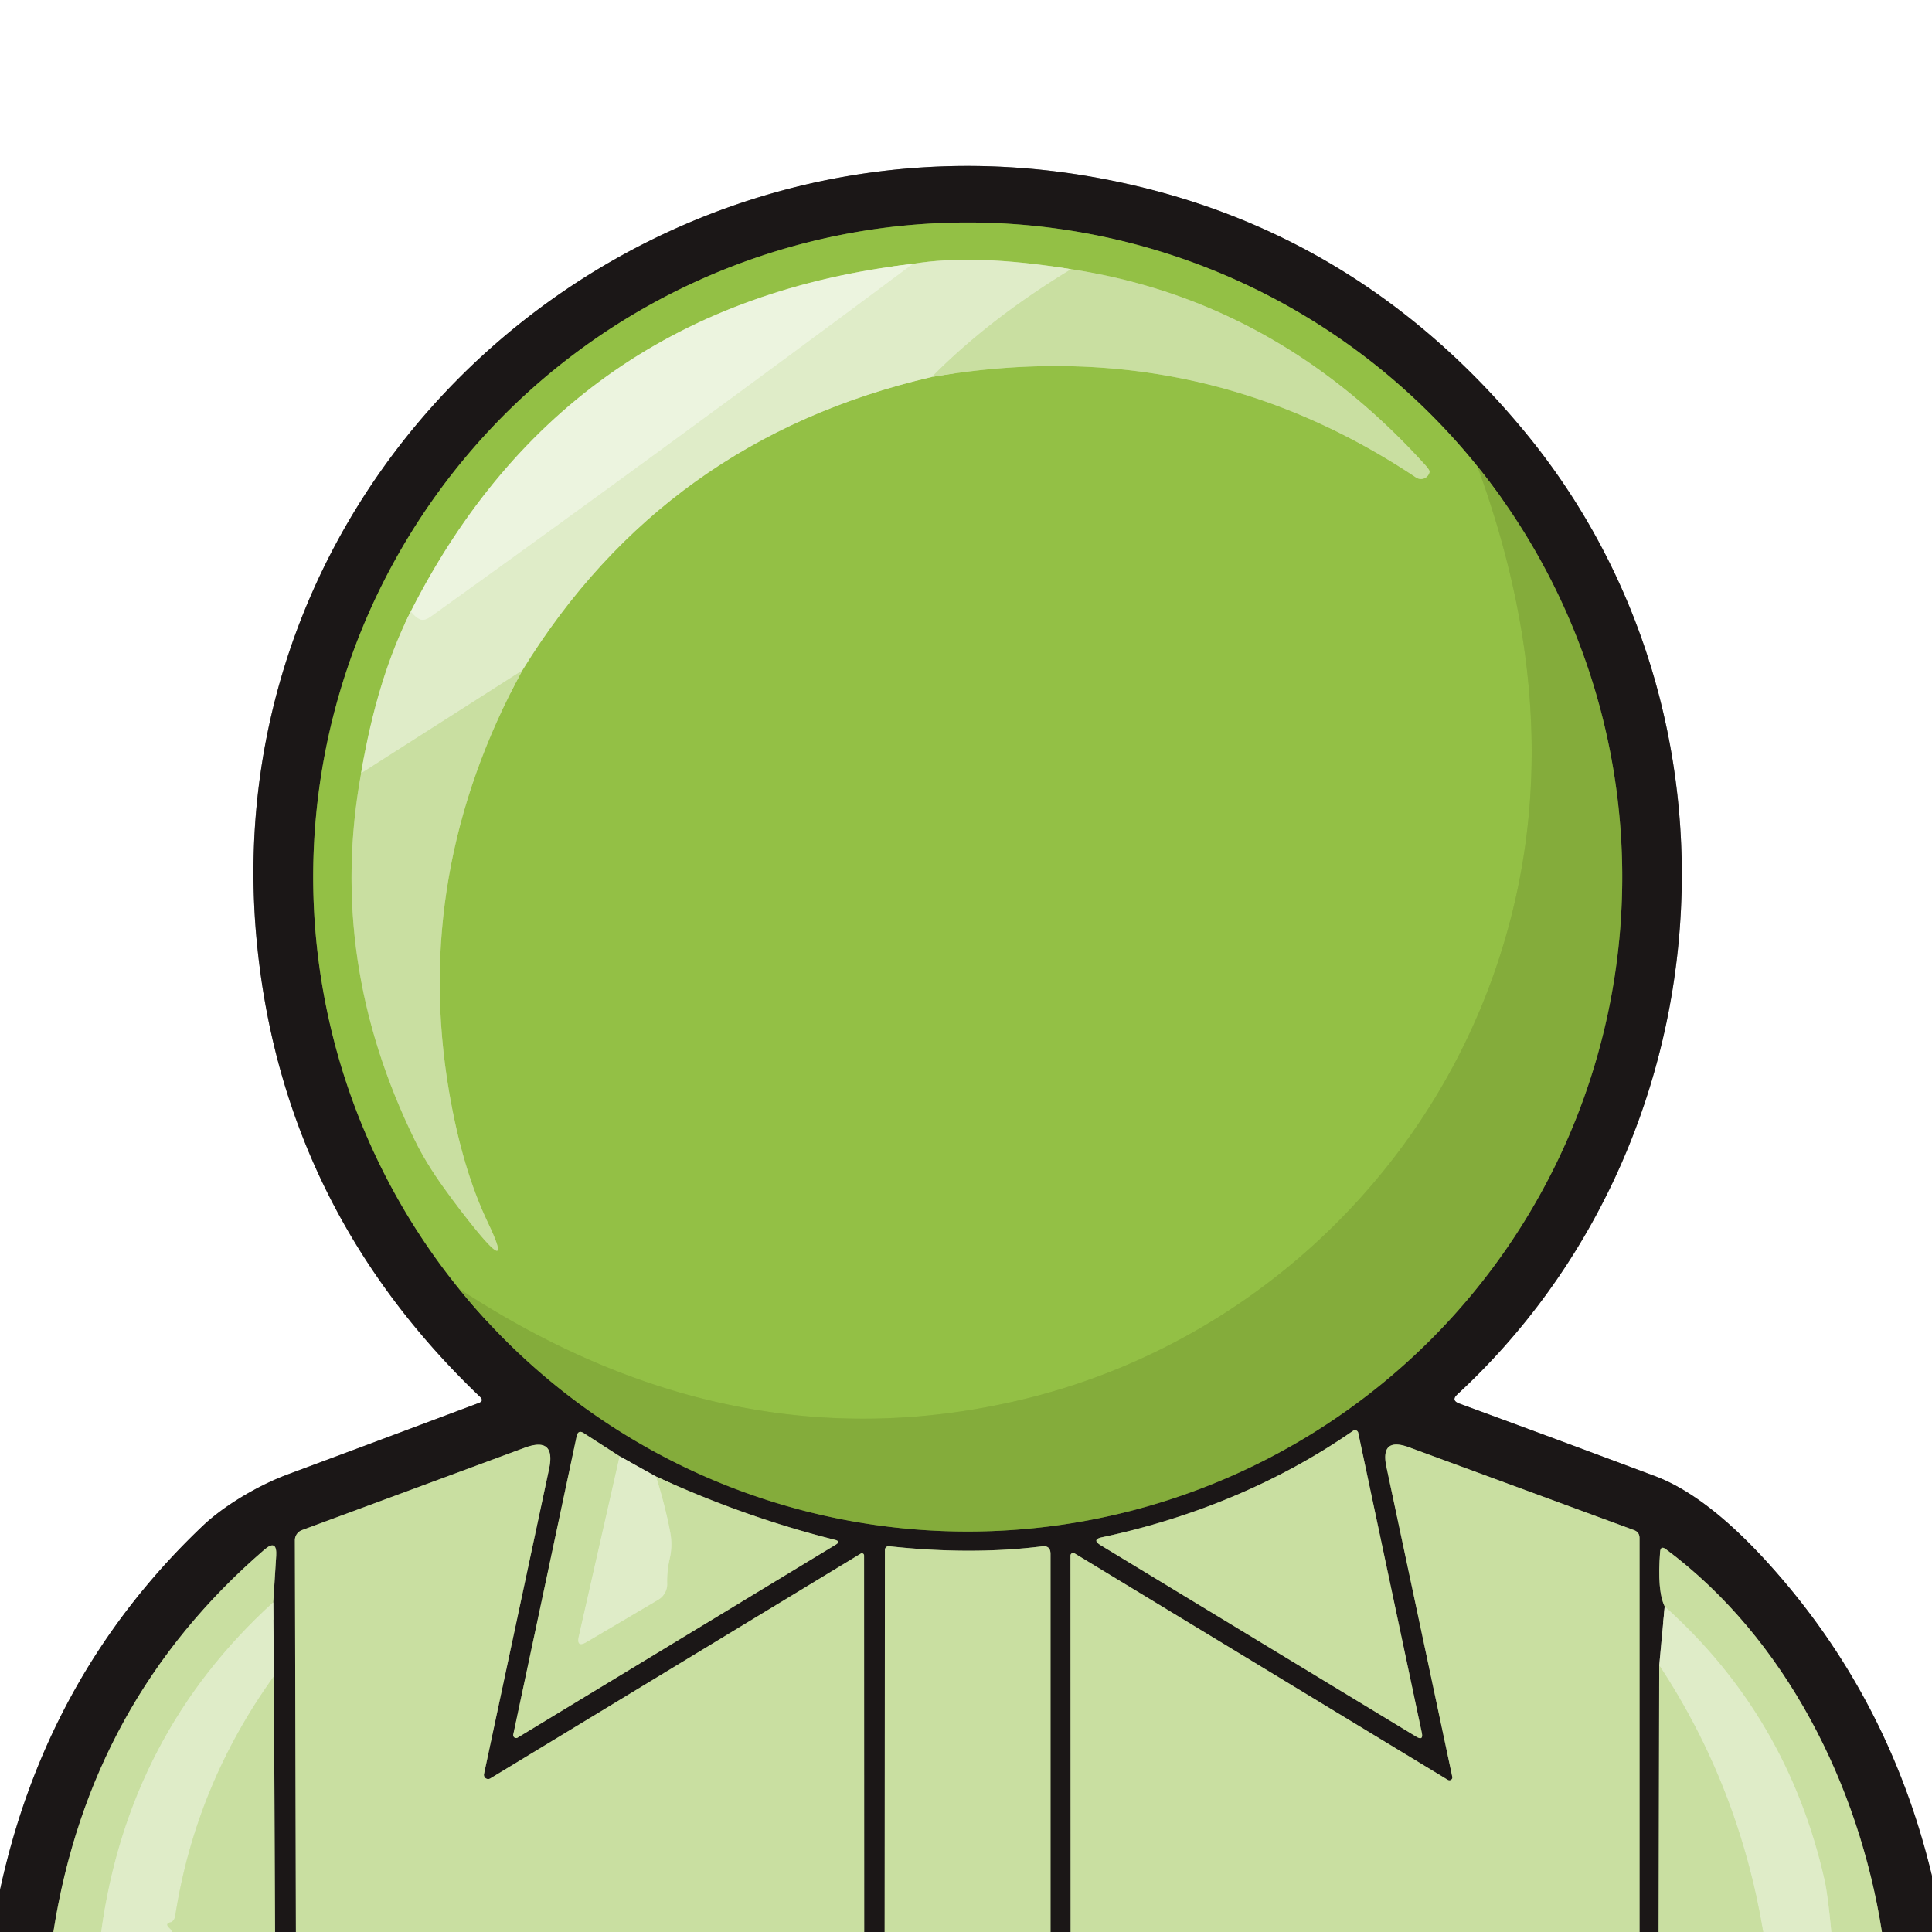 <?xml version="1.0" encoding="UTF-8" standalone="no"?>
<!DOCTYPE svg PUBLIC "-//W3C//DTD SVG 1.1//EN" "http://www.w3.org/Graphics/SVG/1.1/DTD/svg11.dtd">
<svg xmlns="http://www.w3.org/2000/svg" version="1.1" viewBox="0.00 0.00 152.00 152.00">
<rect x="0.00" y="0.00" width="152.00" height="152.00" fill="#333333" stroke="none"/>
<g stroke-width="2.00" fill="none" stroke-linecap="butt">
<path stroke="#8d8b8b" vector-effect="non-scaling-stroke" d="
  M 152.00 147.60
  Q 148.62 133.46 139.07 122.94
  Q 134.27 117.66 130.23 116.14
  Q 122.46 113.23 114.80 110.42
  Q 114.14 110.17 114.66 109.70
  C 135.83 90.13 138.44 56.28 119.90 33.90
  Q 106.45 17.66 86.34 13.99
  C 50.12 7.37 16.65 36.91 20.20 74.06
  Q 22.21 95.04 37.77 109.90
  Q 38.10 110.22 37.67 110.38
  Q 29.90 113.30 22.66 115.99
  C 20.33 116.85 17.64 118.45 15.98 120.02
  Q 3.67 131.70 0.00 148.70"
/>
<path stroke="#727b5c" vector-effect="non-scaling-stroke" d="
  M 148.06 152.00
  C 146.27 140.53 140.52 128.92 131.06 121.88
  Q 130.65 121.58 130.61 122.09
  Q 130.37 125.16 130.97 126.39"
/>
<path stroke="#7d8270" vector-effect="non-scaling-stroke" d="
  M 130.97 126.39
  L 130.54 131.02"
/>
<path stroke="#727b5c" vector-effect="non-scaling-stroke" d="
  M 130.54 131.02
  L 130.49 152.00"
/>
<path stroke="#727b5c" vector-effect="non-scaling-stroke" d="
  M 128.99 152.00
  L 128.99 121.01
  Q 128.99 120.54 128.55 120.38
  L 110.87 113.87
  Q 108.56 113.02 109.08 115.42
  L 114.26 139.80
  A 0.23 0.23 0.0 0 1 113.92 140.04
  L 84.54 122.21
  A 0.21 0.21 0.0 0 0 84.22 122.39
  L 84.23 152.00"
/>
<path stroke="#727b5c" vector-effect="non-scaling-stroke" d="
  M 82.65 152.00
  L 82.65 122.26
  Q 82.65 121.57 81.97 121.66
  Q 76.41 122.35 69.95 121.65
  A 0.29 0.29 0.0 0 0 69.62 121.94
  L 69.60 152.00"
/>
<path stroke="#727b5c" vector-effect="non-scaling-stroke" d="
  M 67.99 152.00
  L 67.98 122.38
  A 0.17 0.17 0.0 0 0 67.72 122.23
  L 38.57 139.92
  A 0.33 0.33 0.0 0 1 38.08 139.57
  L 43.20 115.56
  Q 43.74 112.99 41.28 113.90
  L 23.76 120.38
  A 0.86 0.85 -10.4 0 0 23.20 121.18
  L 23.28 152.00"
/>
<path stroke="#727b5c" vector-effect="non-scaling-stroke" d="
  M 21.64 152.00
  L 21.55 131.88"
/>
<path stroke="#7d8270" vector-effect="non-scaling-stroke" d="
  M 21.55 131.88
  L 21.50 126.06"
/>
<path stroke="#727b5c" vector-effect="non-scaling-stroke" d="
  M 21.50 126.06
  L 21.73 122.40
  Q 21.81 121.05 20.79 121.93
  Q 7.05 133.78 4.20 152.00"
/>
<path stroke="#506229" vector-effect="non-scaling-stroke" d="
  M 36.10 101.38
  A 51.46 51.42 -4.0 0 0 49.65 113.16
  A 51.47 51.47 0.0 0 0 94.77 117.00
  A 51.51 51.48 0.1 0 0 124.05 87.87
  A 51.52 51.51 -53.7 0 0 116.23 36.68"
/>
<path stroke="#576c2e" vector-effect="non-scaling-stroke" d="
  M 116.23 36.68
  A 51.62 51.49 84.5 0 0 100.39 23.57
  A 51.53 51.49 46.9 0 0 55.03 22.03
  A 51.53 51.48 -3.9 0 0 26.74 54.44
  A 51.50 51.48 -56.3 0 0 36.10 101.38"
/>
<path stroke="#8cb640" vector-effect="non-scaling-stroke" d="
  M 116.23 36.68
  Q 124.32 58.75 117.10 77.79
  C 110.96 93.97 96.97 106.30 80.00 110.21
  Q 57.47 115.41 36.10 101.38"
/>
<path stroke="#7d8270" vector-effect="non-scaling-stroke" d="
  M 51.61 116.16
  L 48.75 114.57"
/>
<path stroke="#727b5c" vector-effect="non-scaling-stroke" d="
  M 48.75 114.57
  L 45.94 112.76
  Q 45.49 112.46 45.37 112.99
  L 40.38 136.47
  A 0.23 0.23 0.0 0 0 40.72 136.71
  L 65.73 121.54
  Q 66.19 121.27 65.67 121.14
  Q 58.54 119.35 51.61 116.16"
/>
<path stroke="#d4e6b5" vector-effect="non-scaling-stroke" d="
  M 48.75 114.57
  L 45.54 128.73
  Q 45.33 129.67 46.16 129.18
  L 51.80 125.85
  A 1.42 1.41 74.1 0 0 52.49 124.60
  Q 52.46 123.63 52.69 122.62
  Q 52.93 121.59 52.72 120.50
  Q 52.33 118.45 51.61 116.16"
/>
<path stroke="#727b5c" vector-effect="non-scaling-stroke" d="
  M 106.45 112.57
  C 100.59 116.64 93.80 119.44 86.72 120.94
  Q 85.85 121.12 86.61 121.58
  L 111.42 136.63
  Q 112.00 136.98 111.86 136.32
  L 106.86 112.73
  A 0.26 0.26 0.0 0 0 106.45 112.57"
/>
<path stroke="#c0da92" vector-effect="non-scaling-stroke" d="
  M 71.81 20.76
  Q 44.61 23.92 32.32 48.10"
/>
<path stroke="#b9d687" vector-effect="non-scaling-stroke" d="
  M 32.32 48.10
  Q 29.66 53.36 28.41 60.84"
/>
<path stroke="#aed073" vector-effect="non-scaling-stroke" d="
  M 28.41 60.84
  Q 25.72 75.59 32.64 89.71
  Q 33.50 91.48 34.94 93.48
  Q 36.21 95.25 37.47 96.79
  Q 40.34 100.29 38.39 96.20
  Q 36.37 91.97 35.33 85.88
  Q 32.41 68.69 41.09 52.75"
/>
<path stroke="#b9d687" vector-effect="non-scaling-stroke" d="
  M 41.09 52.75
  Q 52.29 34.53 73.31 29.66"
/>
<path stroke="#aed073" vector-effect="non-scaling-stroke" d="
  M 73.31 29.66
  Q 94.17 26.06 111.41 37.57
  A 0.69 0.69 0.0 0 0 112.47 37.13
  Q 112.50 36.99 112.09 36.54
  Q 100.39 23.64 84.27 21.18"
/>
<path stroke="#b9d687" vector-effect="non-scaling-stroke" d="
  M 84.27 21.18
  Q 76.66 19.95 71.81 20.76"
/>
<path stroke="#d4e6b5" vector-effect="non-scaling-stroke" d="
  M 84.27 21.18
  Q 77.84 25.08 73.31 29.66"
/>
<path stroke="#d4e6b5" vector-effect="non-scaling-stroke" d="
  M 41.09 52.75
  L 28.41 60.84"
/>
<path stroke="#e6f0d4" vector-effect="non-scaling-stroke" d="
  M 32.32 48.10
  Q 32.70 48.58 33.06 48.73
  Q 33.39 48.86 33.87 48.52
  Q 52.50 35.15 71.81 20.76"
/>
<path stroke="#d4e6b5" vector-effect="non-scaling-stroke" d="
  M 144.08 152.00
  Q 143.82 149.16 143.55 147.93
  Q 140.65 135.06 130.97 126.39"
/>
<path stroke="#d4e6b5" vector-effect="non-scaling-stroke" d="
  M 21.50 126.06
  Q 10.08 136.45 7.96 152.00"
/>
<path stroke="#d4e6b5" vector-effect="non-scaling-stroke" d="
  M 21.55 131.88
  Q 15.37 140.47 13.78 150.77
  Q 13.74 151.01 13.54 151.19
  Q 13.50 151.22 13.46 151.23
  Q 12.93 151.32 13.33 151.69
  Q 13.55 151.89 13.50 152.00"
/>
<path stroke="#d4e6b5" vector-effect="non-scaling-stroke" d="
  M 138.72 152.00
  Q 136.80 140.51 130.54 131.02"
/>
</g>
<path fill="#ffffff" d="
  M 0.00 0.00
  L 152.00 0.00
  L 152.00 147.60
  Q 148.62 133.46 139.07 122.94
  Q 134.27 117.66 130.23 116.14
  Q 122.46 113.23 114.80 110.42
  Q 114.14 110.17 114.66 109.70
  C 135.83 90.13 138.44 56.28 119.90 33.90
  Q 106.45 17.66 86.34 13.99
  C 50.12 7.37 16.65 36.91 20.20 74.06
  Q 22.21 95.04 37.77 109.90
  Q 38.10 110.22 37.67 110.38
  Q 29.90 113.30 22.66 115.99
  C 20.33 116.85 17.64 118.45 15.98 120.02
  Q 3.67 131.70 0.00 148.70
  L 0.00 0.00
  Z"
/>
<path fill="#1b1717" d="
  M 152.00 147.60
  L 152.00 152.00
  L 148.06 152.00
  C 146.27 140.53 140.52 128.92 131.06 121.88
  Q 130.65 121.58 130.61 122.09
  Q 130.37 125.16 130.97 126.39
  L 130.54 131.02
  L 130.49 152.00
  L 128.99 152.00
  L 128.99 121.01
  Q 128.99 120.54 128.55 120.38
  L 110.87 113.87
  Q 108.56 113.02 109.08 115.42
  L 114.26 139.80
  A 0.23 0.23 0.0 0 1 113.92 140.04
  L 84.54 122.21
  A 0.21 0.21 0.0 0 0 84.22 122.39
  L 84.23 152.00
  L 82.65 152.00
  L 82.65 122.26
  Q 82.65 121.57 81.97 121.66
  Q 76.41 122.35 69.95 121.65
  A 0.29 0.29 0.0 0 0 69.62 121.94
  L 69.60 152.00
  L 67.99 152.00
  L 67.98 122.38
  A 0.17 0.17 0.0 0 0 67.72 122.23
  L 38.57 139.92
  A 0.33 0.33 0.0 0 1 38.08 139.57
  L 43.20 115.56
  Q 43.74 112.99 41.28 113.90
  L 23.76 120.38
  A 0.86 0.85 -10.4 0 0 23.20 121.18
  L 23.28 152.00
  L 21.64 152.00
  L 21.55 131.88
  L 21.50 126.06
  L 21.73 122.40
  Q 21.81 121.05 20.79 121.93
  Q 7.05 133.78 4.20 152.00
  L 0.00 152.00
  L 0.00 148.70
  Q 3.67 131.70 15.98 120.02
  C 17.64 118.45 20.33 116.85 22.66 115.99
  Q 29.90 113.30 37.67 110.38
  Q 38.10 110.22 37.77 109.90
  Q 22.21 95.04 20.20 74.06
  C 16.65 36.91 50.12 7.37 86.34 13.99
  Q 106.45 17.66 119.90 33.90
  C 138.44 56.28 135.83 90.13 114.66 109.70
  Q 114.14 110.17 114.80 110.42
  Q 122.46 113.23 130.23 116.14
  Q 134.27 117.66 139.07 122.94
  Q 148.62 133.46 152.00 147.60
  Z
  M 36.10 101.38
  A 51.46 51.42 -4.0 0 0 49.65 113.16
  A 51.47 51.47 0.0 0 0 94.77 117.00
  A 51.51 51.48 0.1 0 0 124.05 87.87
  A 51.52 51.51 -53.7 0 0 116.23 36.68
  A 51.62 51.49 84.5 0 0 100.39 23.57
  A 51.53 51.49 46.9 0 0 55.03 22.03
  A 51.53 51.48 -3.9 0 0 26.74 54.44
  A 51.50 51.48 -56.3 0 0 36.10 101.38
  Z
  M 51.61 116.16
  L 48.75 114.57
  L 45.94 112.76
  Q 45.49 112.46 45.37 112.99
  L 40.38 136.47
  A 0.23 0.23 0.0 0 0 40.72 136.71
  L 65.73 121.54
  Q 66.19 121.27 65.67 121.14
  Q 58.54 119.35 51.61 116.16
  Z
  M 106.45 112.57
  C 100.59 116.64 93.80 119.44 86.72 120.94
  Q 85.85 121.12 86.61 121.58
  L 111.42 136.63
  Q 112.00 136.98 111.86 136.32
  L 106.86 112.73
  A 0.26 0.26 0.0 0 0 106.45 112.57
  Z"
/>
<path fill="#93c045" d="
  M 116.23 36.68
  Q 124.32 58.75 117.10 77.79
  C 110.96 93.97 96.97 106.30 80.00 110.21
  Q 57.47 115.41 36.10 101.38
  A 51.50 51.48 -56.3 0 1 26.74 54.44
  A 51.53 51.48 -3.9 0 1 55.03 22.03
  A 51.53 51.49 46.9 0 1 100.39 23.57
  A 51.62 51.49 84.5 0 1 116.23 36.68
  Z
  M 71.81 20.76
  Q 44.61 23.92 32.32 48.10
  Q 29.66 53.36 28.41 60.84
  Q 25.72 75.59 32.64 89.71
  Q 33.50 91.48 34.94 93.48
  Q 36.21 95.25 37.47 96.79
  Q 40.34 100.29 38.39 96.20
  Q 36.37 91.97 35.33 85.88
  Q 32.41 68.69 41.09 52.75
  Q 52.29 34.53 73.31 29.66
  Q 94.17 26.06 111.41 37.57
  A 0.69 0.69 0.0 0 0 112.47 37.13
  Q 112.50 36.99 112.09 36.54
  Q 100.39 23.64 84.27 21.18
  Q 76.66 19.95 71.81 20.76
  Z"
/>
<path fill="#dfecc8" d="
  M 84.27 21.18
  Q 77.84 25.08 73.31 29.66
  Q 52.29 34.53 41.09 52.75
  L 28.41 60.84
  Q 29.66 53.36 32.32 48.10
  Q 32.70 48.58 33.06 48.73
  Q 33.39 48.86 33.87 48.52
  Q 52.50 35.15 71.81 20.76
  Q 76.66 19.95 84.27 21.18
  Z"
/>
<path fill="#ecf4df" d="
  M 71.81 20.76
  Q 52.50 35.15 33.87 48.52
  Q 33.39 48.86 33.06 48.73
  Q 32.70 48.58 32.32 48.10
  Q 44.61 23.92 71.81 20.76
  Z"
/>
<path fill="#c9dfa1" d="
  M 84.27 21.18
  Q 100.39 23.64 112.09 36.54
  Q 112.50 36.99 112.47 37.13
  A 0.69 0.69 0.0 0 1 111.41 37.57
  Q 94.17 26.06 73.31 29.66
  Q 77.84 25.08 84.27 21.18
  Z"
/>
<path fill="#84ac3b" d="
  M 116.23 36.68
  A 51.52 51.51 -53.7 0 1 124.05 87.87
  A 51.51 51.48 0.1 0 1 94.77 117.00
  A 51.47 51.47 0.0 0 1 49.65 113.16
  A 51.46 51.42 -4.0 0 1 36.10 101.38
  Q 57.47 115.41 80.00 110.21
  C 96.97 106.30 110.96 93.97 117.10 77.79
  Q 124.32 58.75 116.23 36.68
  Z"
/>
<path fill="#c9dfa1" d="
  M 41.09 52.75
  Q 32.41 68.69 35.33 85.88
  Q 36.37 91.97 38.39 96.20
  Q 40.34 100.29 37.47 96.79
  Q 36.21 95.25 34.94 93.48
  Q 33.50 91.48 32.64 89.71
  Q 25.72 75.59 28.41 60.84
  L 41.09 52.75
  Z"
/>
<path fill="#c9dfa1" d="
  M 48.75 114.57
  L 45.54 128.73
  Q 45.33 129.67 46.16 129.18
  L 51.80 125.85
  A 1.42 1.41 74.1 0 0 52.49 124.60
  Q 52.46 123.63 52.69 122.62
  Q 52.93 121.59 52.72 120.50
  Q 52.33 118.45 51.61 116.16
  Q 58.54 119.35 65.67 121.14
  Q 66.19 121.27 65.73 121.54
  L 40.72 136.71
  A 0.23 0.23 0.0 0 1 40.38 136.47
  L 45.37 112.99
  Q 45.49 112.46 45.94 112.76
  L 48.75 114.57
  Z"
/>
<path fill="#c9dfa1" d="
  M 86.72 120.94
  C 93.80 119.44 100.59 116.64 106.45 112.57
  A 0.26 0.26 0.0 0 1 106.86 112.73
  L 111.86 136.32
  Q 112.00 136.98 111.42 136.63
  L 86.61 121.58
  Q 85.85 121.12 86.72 120.94
  Z"
/>
<path fill="#c9dfa1" d="
  M 67.99 152.00
  L 23.28 152.00
  L 23.20 121.18
  A 0.86 0.85 -10.4 0 1 23.76 120.38
  L 41.28 113.90
  Q 43.74 112.99 43.20 115.56
  L 38.08 139.57
  A 0.33 0.33 0.0 0 0 38.57 139.92
  L 67.72 122.23
  A 0.17 0.17 0.0 0 1 67.98 122.38
  L 67.99 152.00
  Z"
/>
<path fill="#c9dfa1" d="
  M 128.99 152.00
  L 84.23 152.00
  L 84.22 122.39
  A 0.21 0.21 0.0 0 1 84.54 122.21
  L 113.92 140.04
  A 0.23 0.23 0.0 0 0 114.26 139.80
  L 109.08 115.42
  Q 108.56 113.02 110.87 113.87
  L 128.55 120.38
  Q 128.99 120.54 128.99 121.01
  L 128.99 152.00
  Z"
/>
<path fill="#dfecc8" d="
  M 48.75 114.57
  L 51.61 116.16
  Q 52.33 118.45 52.72 120.50
  Q 52.93 121.59 52.69 122.62
  Q 52.46 123.63 52.49 124.60
  A 1.42 1.41 74.1 0 1 51.80 125.85
  L 46.16 129.18
  Q 45.33 129.67 45.54 128.73
  L 48.75 114.57
  Z"
/>
<path fill="#c9dfa1" d="
  M 82.65 152.00
  L 69.60 152.00
  L 69.62 121.94
  A 0.29 0.29 0.0 0 1 69.95 121.65
  Q 76.41 122.35 81.97 121.66
  Q 82.65 121.57 82.65 122.26
  L 82.65 152.00
  Z"
/>
<path fill="#c9dfa1" d="
  M 148.06 152.00
  L 144.08 152.00
  Q 143.82 149.16 143.55 147.93
  Q 140.65 135.06 130.97 126.39
  Q 130.37 125.16 130.61 122.09
  Q 130.65 121.58 131.06 121.88
  C 140.52 128.92 146.27 140.53 148.06 152.00
  Z"
/>
<path fill="#c9dfa1" d="
  M 21.50 126.06
  Q 10.08 136.45 7.96 152.00
  L 4.20 152.00
  Q 7.05 133.78 20.79 121.93
  Q 21.81 121.05 21.73 122.40
  L 21.50 126.06
  Z"
/>
<path fill="#dfecc8" d="
  M 21.50 126.06
  L 21.55 131.88
  Q 15.37 140.47 13.78 150.77
  Q 13.74 151.01 13.54 151.19
  Q 13.50 151.22 13.46 151.23
  Q 12.93 151.32 13.33 151.69
  Q 13.55 151.89 13.50 152.00
  L 7.96 152.00
  Q 10.08 136.45 21.50 126.06
  Z"
/>
<path fill="#dfecc8" d="
  M 144.08 152.00
  L 138.72 152.00
  Q 136.80 140.51 130.54 131.02
  L 130.97 126.39
  Q 140.65 135.06 143.55 147.93
  Q 143.82 149.16 144.08 152.00
  Z"
/>
<path fill="#c9dfa1" d="
  M 130.54 131.02
  Q 136.80 140.51 138.72 152.00
  L 130.49 152.00
  L 130.54 131.02
  Z"
/>
<path fill="#c9dfa1" d="
  M 21.55 131.88
  L 21.64 152.00
  L 13.50 152.00
  Q 13.55 151.89 13.33 151.69
  Q 12.93 151.32 13.46 151.23
  Q 13.50 151.22 13.54 151.19
  Q 13.74 151.01 13.78 150.77
  Q 15.37 140.47 21.55 131.88
  Z"
/>
</svg>
